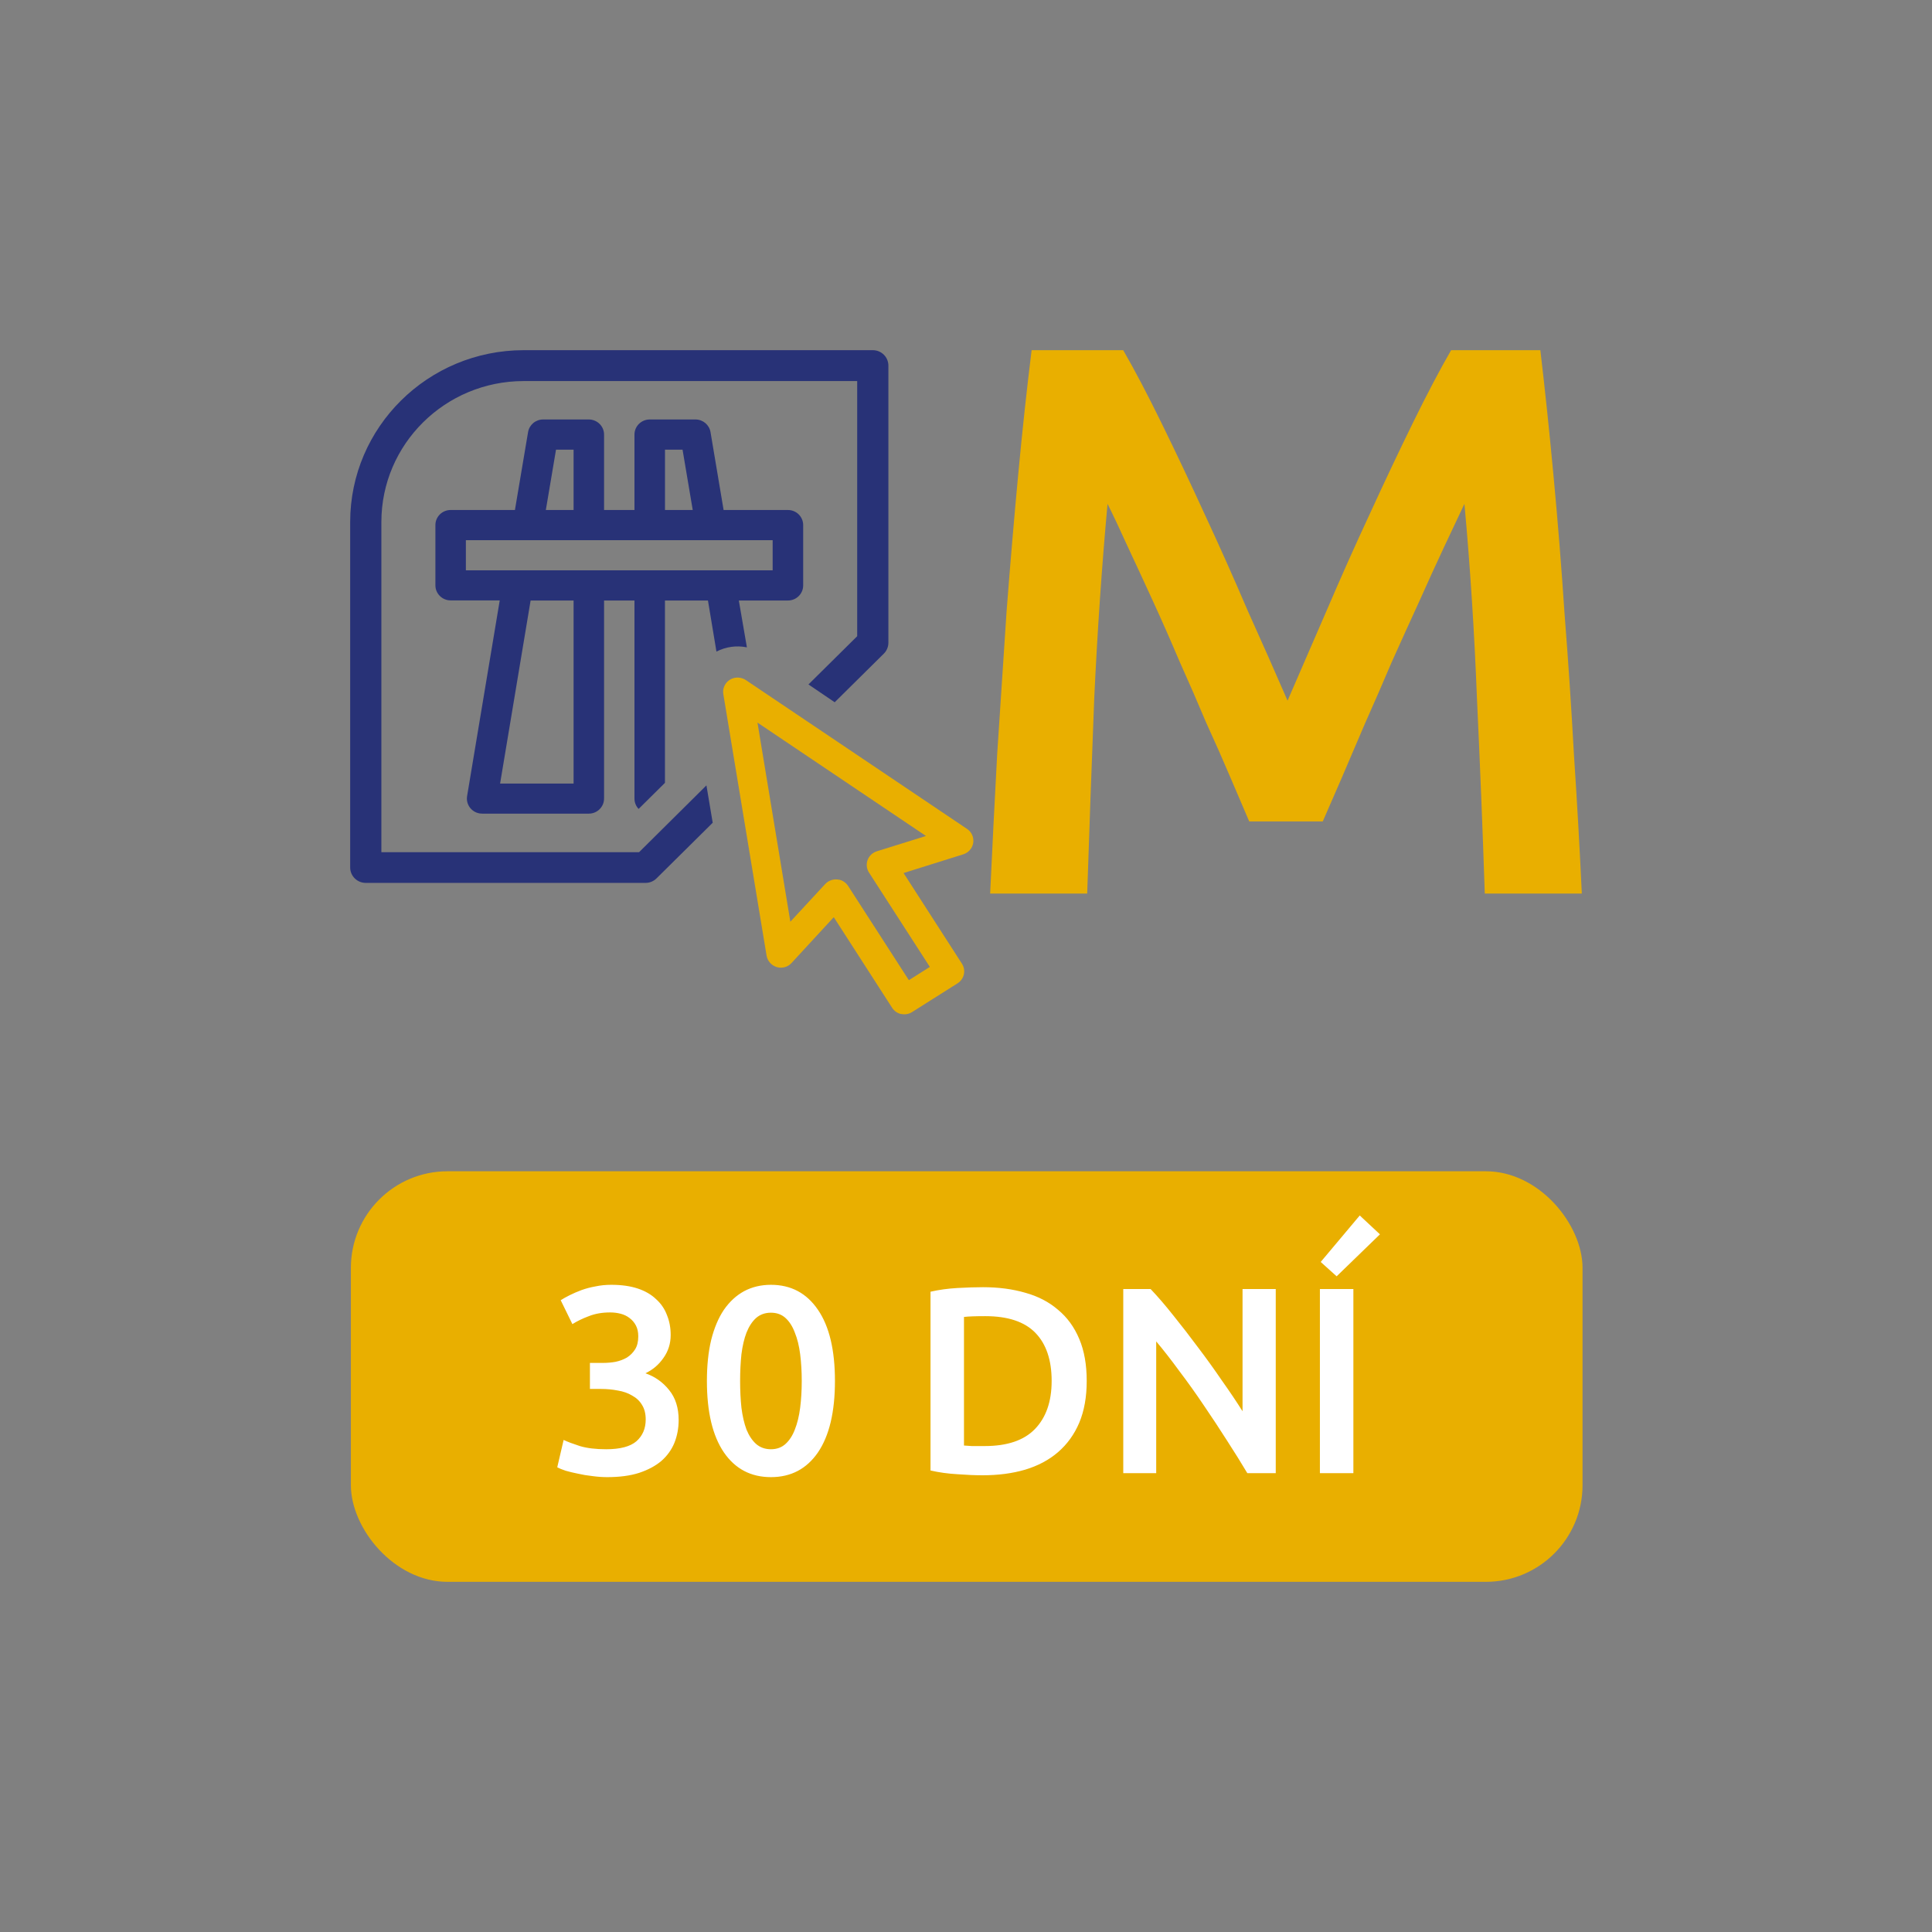 <svg viewBox='0 0 160 160' fill='none' xmlns='http://www.w3.org/2000/svg'><rect x="0" y="0" width="160" height="160" fill="#808080" stroke="none"/><path fill-rule='evenodd' clip-rule='evenodd' d='M59.333 53.962C60.108 53.56 60.998 53.436 61.855 53.611L61.187 49.731H65.252C65.948 49.733 66.514 49.175 66.516 48.486V48.474V43.484C66.516 42.795 65.951 42.236 65.255 42.236H65.252H59.926L58.842 35.786C58.742 35.188 58.223 34.746 57.611 34.739H53.811C53.113 34.737 52.546 35.296 52.544 35.987V35.99V42.236H50.026V35.99C50.026 35.299 49.46 34.739 48.762 34.739H44.977C44.359 34.739 43.833 35.182 43.732 35.786L42.644 42.236H37.321C36.625 42.234 36.059 42.792 36.058 43.481V43.484V48.474C36.058 49.163 36.622 49.722 37.318 49.722H37.321H41.386L38.683 65.93C38.57 66.61 39.034 67.252 39.721 67.365C39.79 67.376 39.859 67.382 39.929 67.382H48.762C49.46 67.382 50.026 66.822 50.026 66.13V49.731H52.544V66.139C52.544 66.457 52.667 66.762 52.887 66.992L55.069 64.832V49.731H58.63L59.333 53.962ZM55.072 37.238H56.526L57.369 42.236H55.072V37.238ZM47.502 37.238H46.047L45.204 42.236H47.502V37.238ZM47.502 64.891H41.416L43.943 49.731H47.502V64.891ZM63.988 44.735H38.582V47.232H63.988V44.735Z' fill='#283277'/><path fill-rule='evenodd' clip-rule='evenodd' d='M73.883 83.463C74.054 83.729 74.325 83.916 74.637 83.983L74.643 83.974C74.95 84.04 75.271 83.982 75.537 83.814L79.295 81.439C79.564 81.271 79.754 81.003 79.822 80.696C79.89 80.391 79.833 80.073 79.664 79.81L74.83 72.301L79.763 70.755C80.028 70.675 80.257 70.507 80.411 70.279C80.776 69.736 80.627 69.003 80.079 68.642L61.771 56.323C61.646 56.238 61.505 56.178 61.357 56.146C61.193 56.107 61.022 56.103 60.856 56.135C60.209 56.257 59.785 56.875 59.908 57.515L63.485 79.144C63.562 79.59 63.887 79.956 64.325 80.088L64.411 80.111C64.83 80.203 65.265 80.066 65.553 79.751L69.049 75.957L73.883 83.463ZM70.235 73.366C70.063 73.103 69.793 72.916 69.484 72.847V72.856C69.433 72.845 69.381 72.837 69.329 72.832C68.957 72.802 68.593 72.942 68.339 73.213L65.454 76.332L62.731 59.843L76.684 69.232L72.622 70.498C72.516 70.53 72.416 70.577 72.324 70.636C71.771 70.991 71.614 71.722 71.972 72.269L77.006 80.076L75.268 81.174L70.235 73.366Z' fill='#E9AF00'/><path d='M58.504 65.042L52.925 70.575H31.584V43.219C31.59 36.782 36.86 31.565 43.362 31.558H70.989V52.688L66.953 56.683L69.126 58.158L73.194 54.133C73.435 53.894 73.572 53.569 73.572 53.231V30.281C73.574 29.575 72.998 29.002 72.285 29H72.282H43.374C35.441 29.003 29.01 35.366 29 43.219V71.84C29 72.546 29.578 73.118 30.29 73.118H53.459C53.801 73.118 54.129 72.983 54.371 72.743L59.023 68.137L58.504 65.042Z' fill='#283277'/><rect x='29.059' y='97' width='102' height='34' rx='8' fill='#E9AF00'/><path d='M50.285 122.33C49.889 122.33 49.478 122.301 49.053 122.242C48.642 122.198 48.246 122.132 47.865 122.044C47.498 121.971 47.161 121.89 46.853 121.802C46.545 121.699 46.31 121.604 46.149 121.516L46.677 119.25C46.985 119.397 47.432 119.565 48.019 119.756C48.605 119.932 49.331 120.02 50.197 120.02C51.355 120.02 52.191 119.8 52.705 119.36C53.218 118.905 53.475 118.304 53.475 117.556C53.475 117.072 53.372 116.669 53.167 116.346C52.976 116.023 52.705 115.767 52.353 115.576C52.015 115.371 51.619 115.231 51.165 115.158C50.725 115.07 50.255 115.026 49.757 115.026H48.855V112.87H49.955C50.292 112.87 50.629 112.841 50.967 112.782C51.319 112.709 51.634 112.591 51.913 112.43C52.191 112.254 52.419 112.027 52.595 111.748C52.771 111.469 52.859 111.11 52.859 110.67C52.859 110.318 52.793 110.017 52.661 109.768C52.529 109.519 52.353 109.313 52.133 109.152C51.927 108.991 51.685 108.873 51.407 108.8C51.128 108.727 50.835 108.69 50.527 108.69C49.867 108.69 49.28 108.793 48.767 108.998C48.253 109.189 47.799 109.409 47.403 109.658L46.435 107.678C46.64 107.546 46.889 107.407 47.183 107.26C47.476 107.113 47.799 106.974 48.151 106.842C48.517 106.71 48.906 106.607 49.317 106.534C49.727 106.446 50.16 106.402 50.615 106.402C51.465 106.402 52.199 106.505 52.815 106.71C53.431 106.915 53.937 107.209 54.333 107.59C54.743 107.957 55.044 108.397 55.235 108.91C55.44 109.409 55.543 109.959 55.543 110.56C55.543 111.264 55.345 111.895 54.949 112.452C54.567 113.009 54.069 113.435 53.453 113.728C54.245 114.007 54.897 114.469 55.411 115.114C55.939 115.759 56.203 116.588 56.203 117.6C56.203 118.275 56.085 118.905 55.851 119.492C55.616 120.064 55.257 120.563 54.773 120.988C54.289 121.399 53.673 121.729 52.925 121.978C52.191 122.213 51.311 122.33 50.285 122.33ZM69.147 114.366C69.147 116.933 68.677 118.905 67.739 120.284C66.8 121.648 65.502 122.33 63.845 122.33C62.187 122.33 60.889 121.648 59.951 120.284C59.012 118.905 58.543 116.933 58.543 114.366C58.543 113.09 58.66 111.961 58.895 110.978C59.144 109.981 59.496 109.145 59.951 108.47C60.42 107.795 60.977 107.282 61.623 106.93C62.283 106.578 63.023 106.402 63.845 106.402C65.502 106.402 66.8 107.091 67.739 108.47C68.677 109.834 69.147 111.799 69.147 114.366ZM66.397 114.366C66.397 113.574 66.353 112.833 66.265 112.144C66.177 111.455 66.03 110.861 65.825 110.362C65.634 109.849 65.377 109.445 65.055 109.152C64.732 108.859 64.329 108.712 63.845 108.712C63.361 108.712 62.95 108.859 62.613 109.152C62.29 109.445 62.026 109.849 61.821 110.362C61.63 110.861 61.491 111.455 61.403 112.144C61.329 112.833 61.293 113.574 61.293 114.366C61.293 115.158 61.329 115.899 61.403 116.588C61.491 117.277 61.63 117.879 61.821 118.392C62.026 118.891 62.29 119.287 62.613 119.58C62.95 119.873 63.361 120.02 63.845 120.02C64.329 120.02 64.732 119.873 65.055 119.58C65.377 119.287 65.634 118.891 65.825 118.392C66.03 117.879 66.177 117.277 66.265 116.588C66.353 115.899 66.397 115.158 66.397 114.366ZM79.833 119.712C79.995 119.727 80.207 119.741 80.471 119.756C80.735 119.756 81.095 119.756 81.549 119.756C83.412 119.756 84.798 119.287 85.707 118.348C86.631 117.395 87.093 116.067 87.093 114.366C87.093 112.635 86.646 111.308 85.751 110.384C84.857 109.46 83.471 108.998 81.593 108.998C80.772 108.998 80.185 109.02 79.833 109.064V119.712ZM89.997 114.366C89.997 115.686 89.792 116.837 89.381 117.82C88.971 118.788 88.384 119.602 87.621 120.262C86.873 120.907 85.964 121.391 84.893 121.714C83.837 122.022 82.664 122.176 81.373 122.176C80.757 122.176 80.061 122.147 79.283 122.088C78.506 122.044 77.765 121.941 77.061 121.78V106.974C77.765 106.813 78.513 106.71 79.305 106.666C80.097 106.622 80.801 106.6 81.417 106.6C82.693 106.6 83.859 106.754 84.915 107.062C85.971 107.355 86.873 107.825 87.621 108.47C88.384 109.101 88.971 109.907 89.381 110.89C89.792 111.858 89.997 113.017 89.997 114.366ZM103.298 122C102.8 121.164 102.242 120.269 101.626 119.316C101.01 118.348 100.372 117.38 99.712 116.412C99.052 115.429 98.378 114.483 97.688 113.574C97.014 112.65 96.368 111.821 95.752 111.088V122H93.024V106.754H95.29C95.877 107.37 96.508 108.103 97.182 108.954C97.857 109.79 98.532 110.663 99.206 111.572C99.896 112.481 100.556 113.398 101.186 114.322C101.832 115.231 102.404 116.082 102.902 116.874V106.754H105.652V122H103.298ZM109.309 106.754H112.081V122H109.309V106.754ZM114.281 102.222L110.695 105.698L109.375 104.51L112.609 100.66L114.281 102.222Z' fill='white'/><path d='M93.019 29C93.969 30.645 95.028 32.658 96.194 35.039C97.361 37.42 98.549 39.931 99.759 42.571C100.969 45.169 102.157 47.831 103.324 50.558C104.534 53.242 105.636 55.732 106.63 58.026C107.623 55.732 108.704 53.242 109.87 50.558C111.037 47.831 112.225 45.169 113.435 42.571C114.645 39.931 115.833 37.42 117 35.039C118.167 32.658 119.225 30.645 120.176 29H127.565C127.954 32.29 128.321 35.797 128.667 39.52C129.012 43.199 129.315 46.987 129.574 50.883C129.877 54.736 130.136 58.632 130.352 62.571C130.611 66.468 130.827 70.277 131 74H122.963C122.79 68.762 122.574 63.372 122.315 57.831C122.099 52.29 121.753 46.922 121.278 41.727C120.802 42.723 120.241 43.913 119.593 45.299C118.944 46.684 118.253 48.199 117.519 49.844C116.784 51.446 116.028 53.113 115.25 54.844C114.515 56.576 113.781 58.264 113.046 59.909C112.355 61.511 111.707 63.026 111.102 64.454C110.497 65.84 109.978 67.03 109.546 68.026H103.454C103.022 67.03 102.503 65.818 101.898 64.39C101.293 62.961 100.623 61.446 99.889 59.844C99.198 58.199 98.463 56.511 97.685 54.779C96.951 53.048 96.216 51.381 95.481 49.779C94.747 48.178 94.056 46.684 93.407 45.299C92.759 43.87 92.198 42.68 91.722 41.727C91.247 46.922 90.88 52.29 90.62 57.831C90.404 63.372 90.21 68.762 90.037 74H82C82.173 70.277 82.367 66.424 82.583 62.442C82.843 58.459 83.102 54.52 83.361 50.623C83.664 46.684 83.988 42.874 84.333 39.195C84.679 35.515 85.046 32.117 85.435 29H93.019Z' fill='#E9AF00'/></svg>
